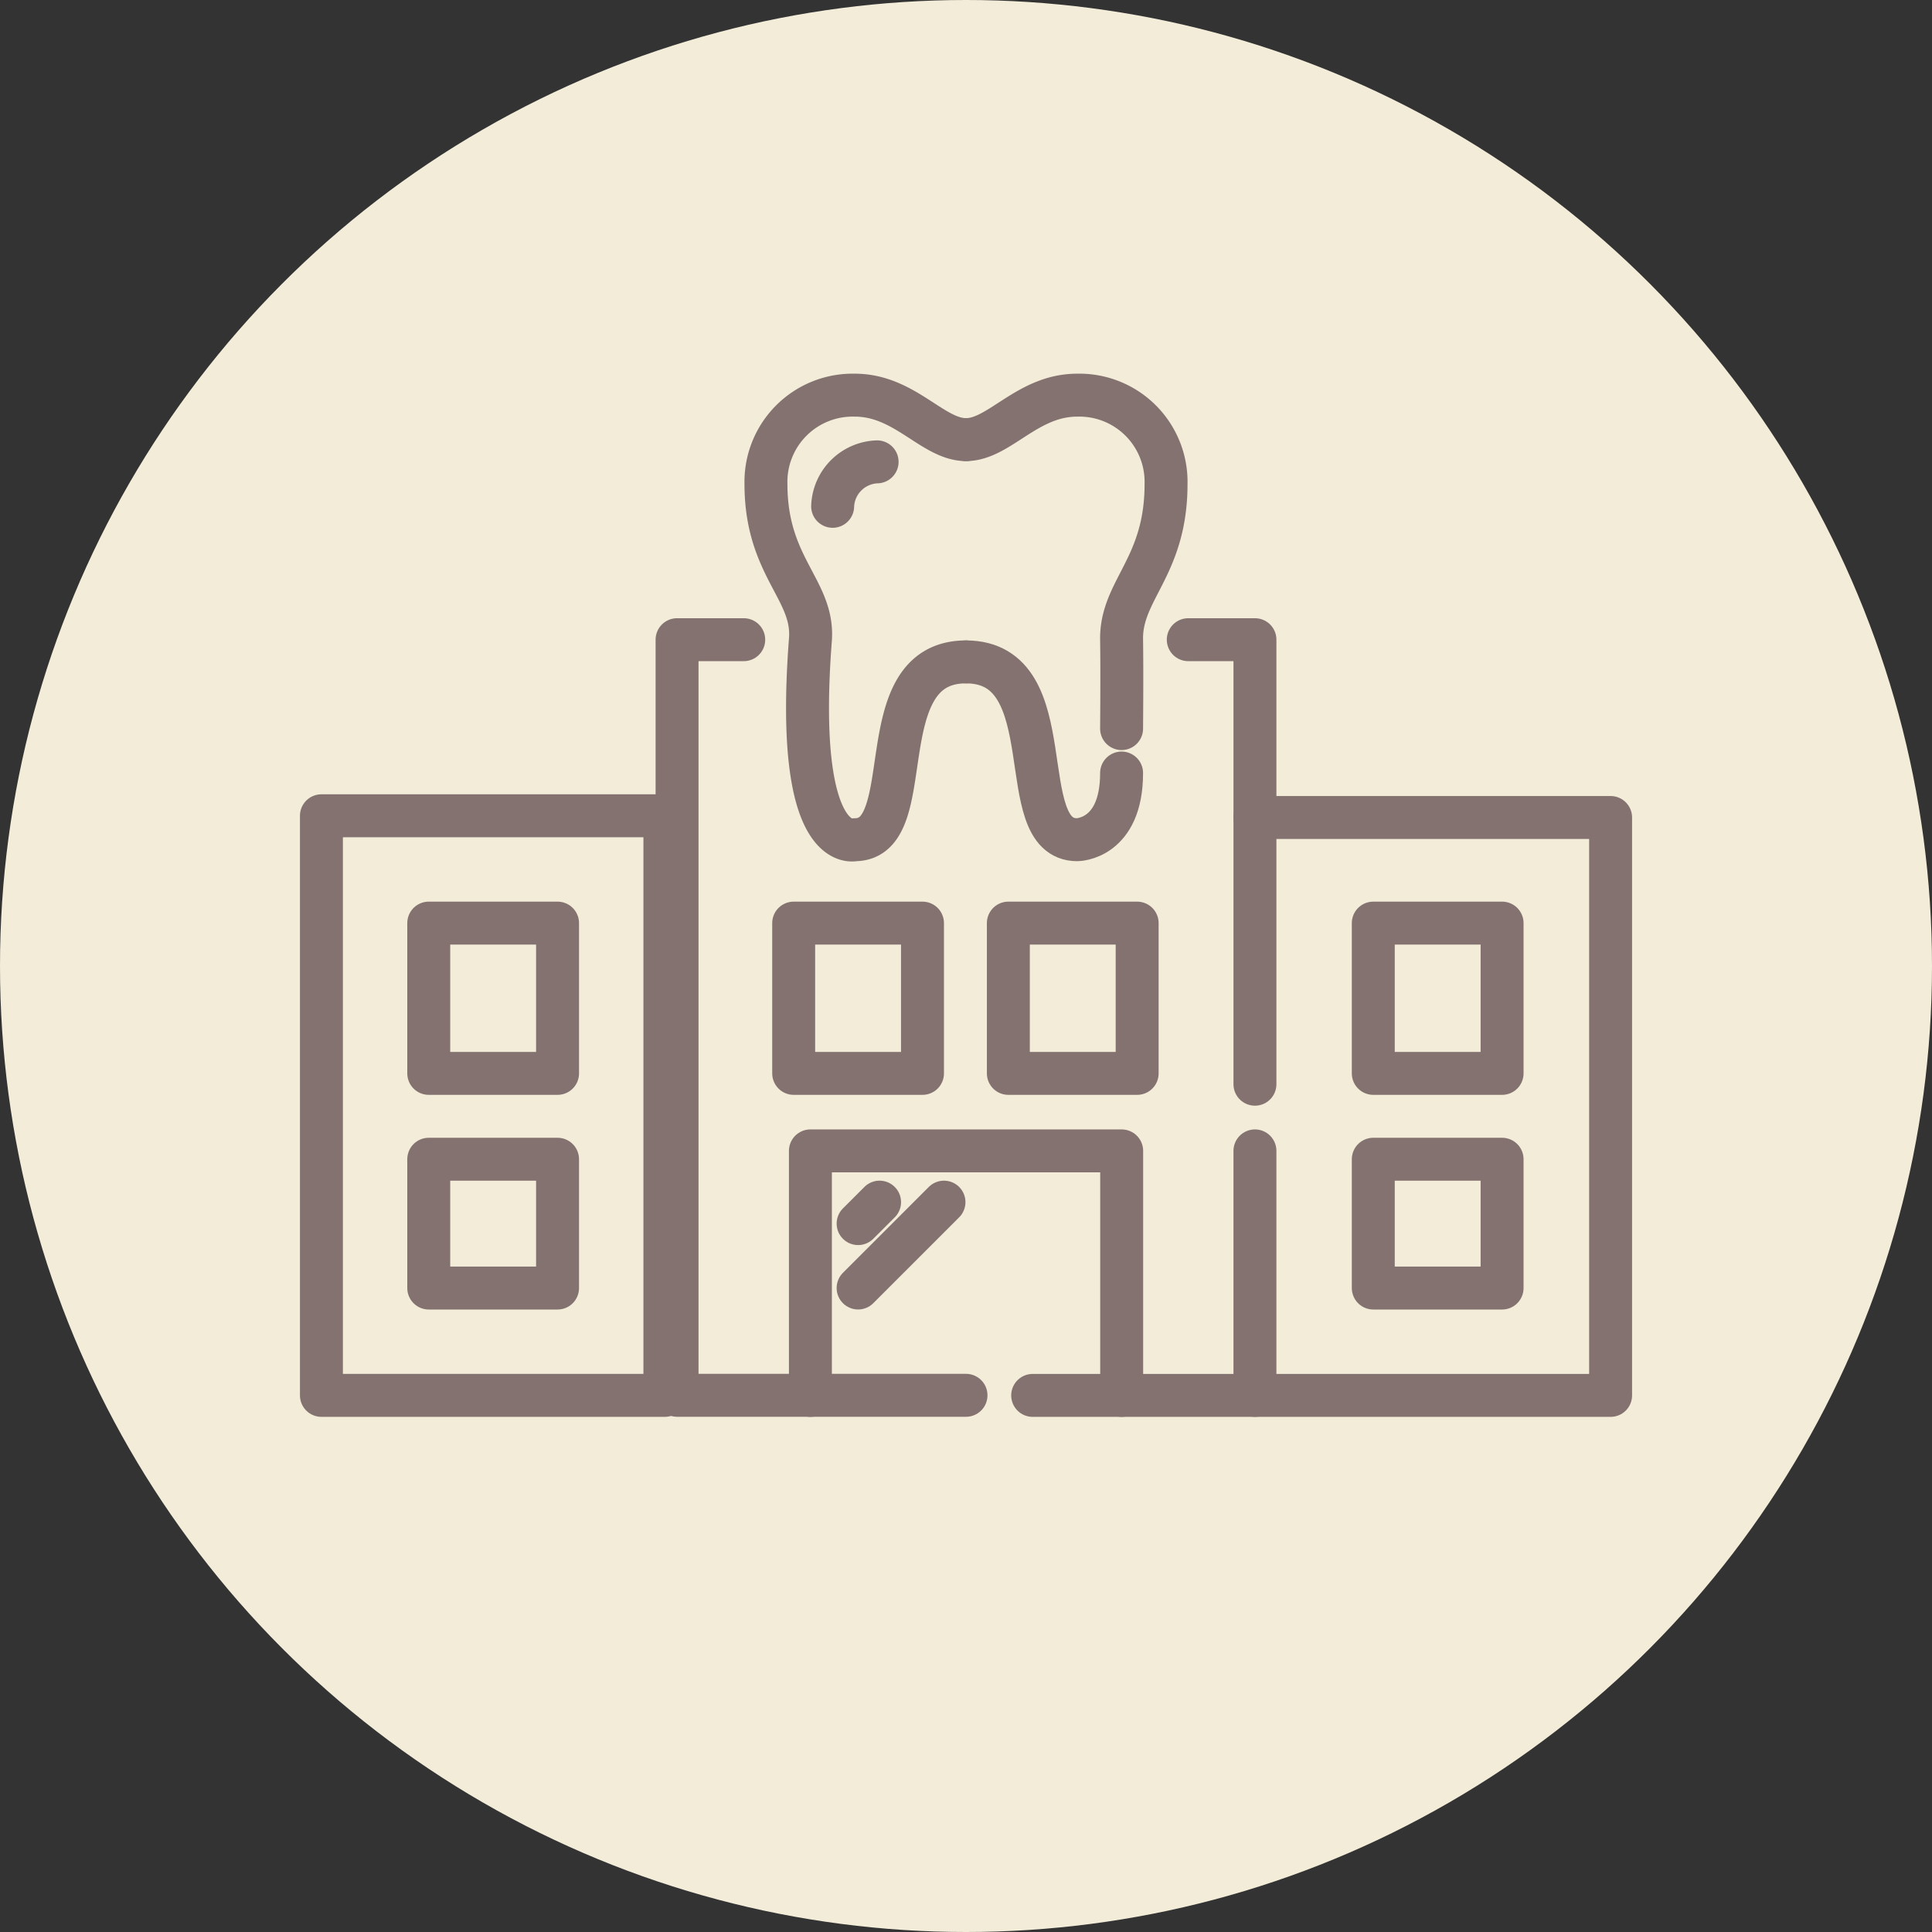 <svg xmlns="http://www.w3.org/2000/svg" width="90" height="90" viewBox="0 0 90 90">
  <rect x="0" y="0" width="90" height="90" fill="#333333" stroke="none"/>
  <g id="doctor_icon01" transform="translate(13551 15710)">
    <circle id="楕円形_43" data-name="楕円形 43" cx="45" cy="45" r="45" transform="translate(-13551 -15710)" fill="#f2ecd9"/>
    <g id="グループ_7316" data-name="グループ 7316" transform="translate(-14711.502 -16729.576)">
      <g id="グループ_7315" data-name="グループ 7315" transform="translate(1175.475 1037.985)">
        <g id="グループ_7313" data-name="グループ 7313" transform="translate(0 11.39)">
          <g id="グループ_7312" data-name="グループ 7312">
            <g id="グループ_7311" data-name="グループ 7311">
              <path id="パス_24031" data-name="パス 24031" d="M1490.582,1146.693v-20.708h-3.106" transform="translate(-1447.095 -1125.985)" fill="none" stroke="#83726f" stroke-linecap="round" stroke-linejoin="round" stroke-width="2"/>
              <path id="パス_24032" data-name="パス 24032" d="M1431.476,1321.375h10.354v-11.39" transform="translate(-1398.343 -1286.171)" fill="none" stroke="#83726f" stroke-linecap="round" stroke-linejoin="round" stroke-width="2"/>
              <path id="パス_24033" data-name="パス 24033" d="M1306.582,1125.985h-3.106v35.2h13.46" transform="translate(-1286.909 -1125.985)" fill="none" stroke="#83726f" stroke-linecap="round" stroke-linejoin="round" stroke-width="2"/>
              <path id="パス_24034" data-name="パス 24034" d="M1511.476,1189.985h16.567v26.921h-16.567" transform="translate(-1467.988 -1181.702)" fill="none" stroke="#83726f" stroke-linecap="round" stroke-linejoin="round" stroke-width="2"/>
              <path id="パス_24035" data-name="パス 24035" d="M1351.476,1321.375v-11.39h14.5v11.39" transform="translate(-1328.697 -1286.171)" fill="none" stroke="#83726f" stroke-linecap="round" stroke-linejoin="round" stroke-width="2"/>
              <rect id="長方形_5875" data-name="長方形 5875" width="6" height="7" transform="translate(22 13.203)" fill="none" stroke="#83726f" stroke-linecap="round" stroke-linejoin="round" stroke-width="2"/>
              <rect id="長方形_5876" data-name="長方形 5876" width="6" height="7" transform="translate(32 13.203)" fill="none" stroke="#83726f" stroke-linecap="round" stroke-linejoin="round" stroke-width="2"/>
              <rect id="長方形_5877" data-name="長方形 5877" width="6" height="7" transform="translate(49 13.203)" fill="none" stroke="#83726f" stroke-linecap="round" stroke-linejoin="round" stroke-width="2"/>
              <rect id="長方形_5878" data-name="長方形 5878" width="6" height="6" transform="translate(49 24.203)" fill="none" stroke="#83726f" stroke-linecap="round" stroke-linejoin="round" stroke-width="2"/>
              <rect id="長方形_5879" data-name="長方形 5879" width="16" height="27" transform="translate(0 8.203)" fill="none" stroke="#83726f" stroke-linecap="round" stroke-linejoin="round" stroke-width="2"/>
              <rect id="長方形_5880" data-name="長方形 5880" width="6" height="7" transform="translate(5 13.203)" fill="none" stroke="#83726f" stroke-linecap="round" stroke-linejoin="round" stroke-width="2"/>
              <rect id="長方形_5881" data-name="長方形 5881" width="6" height="6" transform="translate(5 24.203)" fill="none" stroke="#83726f" stroke-linecap="round" stroke-linejoin="round" stroke-width="2"/>
            </g>
          </g>
        </g>
        <g id="グループ_7314" data-name="グループ 7314" transform="translate(20.708)">
          <path id="パス_24036" data-name="パス 24036" d="M1344.795,1050.41c-4.659,0-2.071,8.283-5.177,8.283,0,0-2.847.777-2.071-9.319.179-2.323-2.071-3.365-2.071-7.248a4.041,4.041,0,0,1,4.142-4.142c2.33,0,3.624,2.071,5.177,2.071" transform="translate(-1335.476 -1037.985)" fill="none" stroke="#83726f" stroke-linecap="round" stroke-linejoin="round" stroke-width="2"/>
          <path id="パス_24037" data-name="パス 24037" d="M1414.724,1053.516s.024-2.623,0-4.142c-.038-2.329,2.071-3.365,2.071-7.248a4.041,4.041,0,0,0-4.142-4.142c-2.33,0-3.624,2.071-5.177,2.071" transform="translate(-1398.157 -1037.985)" fill="none" stroke="#83726f" stroke-linecap="round" stroke-linejoin="round" stroke-width="2"/>
          <path id="パス_24038" data-name="パス 24038" d="M1407.476,1133.985c4.659,0,2.071,8.283,5.177,8.283,0,0,2.071,0,2.071-3.106" transform="translate(-1398.157 -1121.56)" fill="none" stroke="#83726f" stroke-linecap="round" stroke-linejoin="round" stroke-width="2"/>
        </g>
      </g>
      <line id="線_689" data-name="線 689" y1="1" x2="1" transform="translate(1200.476 1075.576)" fill="none" stroke="#83726f" stroke-linecap="round" stroke-linejoin="round" stroke-width="2"/>
      <line id="線_690" data-name="線 690" y1="4" x2="4" transform="translate(1200.476 1075.576)" fill="none" stroke="#83726f" stroke-linecap="round" stroke-linejoin="round" stroke-width="2"/>
      <path id="パス_24039" data-name="パス 24039" d="M1359.476,1064.056a2.149,2.149,0,0,1,2.071-2.071" transform="translate(-160.186 -20.894)" fill="none" stroke="#83726f" stroke-linecap="round" stroke-linejoin="round" stroke-width="2"/>
    </g>
  </g>
</svg>
